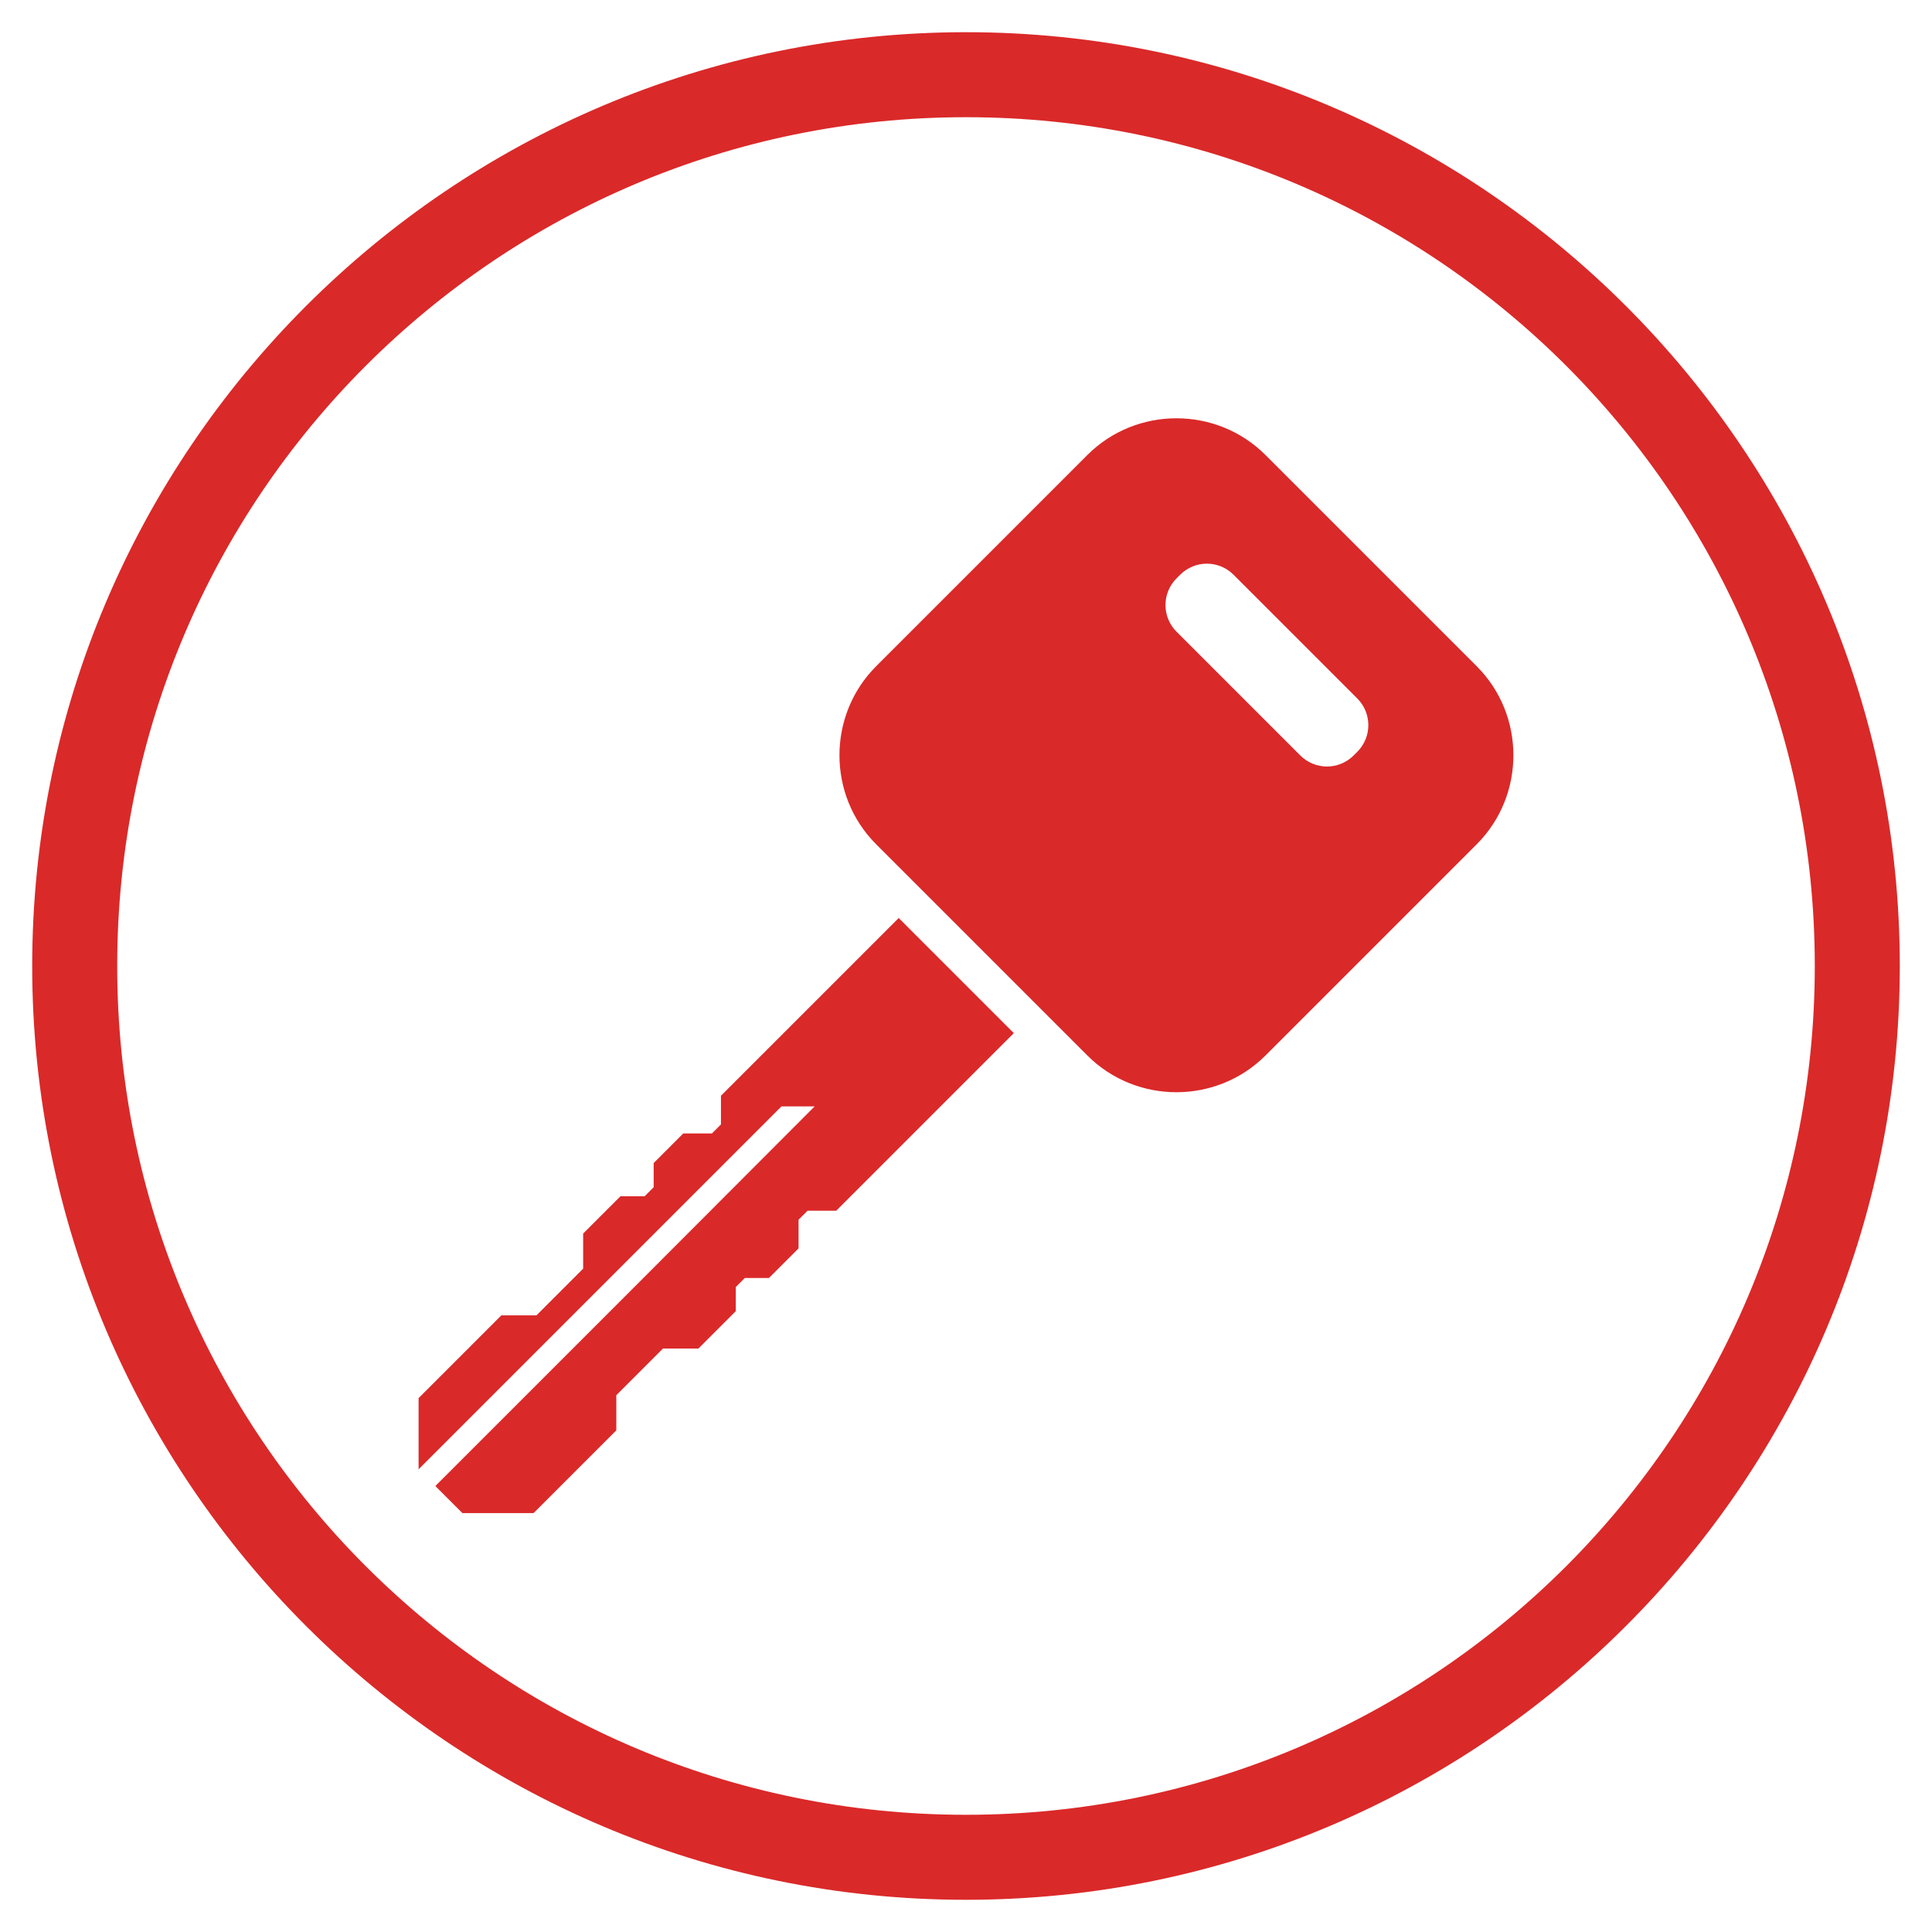 <?xml version="1.0" encoding="UTF-8"?>
<svg id="Layer_1" data-name="Layer 1" xmlns="http://www.w3.org/2000/svg" viewBox="0 0 60 60">
  <defs>
    <style>
      .cls-1 {
        fill: #da2929;
      }
    </style>
  </defs>
  <path class="cls-1" d="M30,3.64c14.56,0,26.36,11.8,26.36,26.36s-11.8,26.36-26.36,26.36S3.64,44.56,3.64,30,15.44,3.64,30,3.64m0-2.64C14.01,1,1,14.01,1,30s13.01,29,29,29,29-13.01,29-29S45.99,1,30,1h0Z"/>
  <path class="cls-1" d="M42.15,21.69c.46,.46,.46,1.2,0,1.66l-.11,.11c-.46,.46-1.2,.46-1.66,0l-3.84-3.84c-.46-.46-.46-1.2,0-1.66l.11-.11c.46-.46,1.2-.46,1.66,0l3.84,3.84Zm-10.67,10.39l-3.57-3.57-5.52,5.52v.89l-.28,.28h-.89l-.92,.92v.75l-.28,.28h-.75s-1.16,1.16-1.16,1.16v1.09s-1.45,1.45-1.45,1.45h-1.09s-2.57,2.57-2.57,2.57v2.21l3.15-3.15,3.09-3.09,5.03-5.03h1.03s-5.54,5.55-5.54,5.55l-3.09,3.09-3.15,3.15,.16,.16,.68,.68h2.21l2.57-2.57v-1.09l1.45-1.45h1.1l1.16-1.16v-.75l.28-.28h.75l.92-.92v-.89l.28-.28h.89s5.52-5.52,5.52-5.52Zm14.38-11.39l-6.56-6.56c-1.52-1.52-4.01-1.52-5.53,0l-6.56,6.56c-1.52,1.52-1.52,4.01,0,5.53l6.56,6.56c1.52,1.52,4.01,1.52,5.53,0l6.56-6.56c1.52-1.52,1.52-4.01,0-5.53Z"/>
</svg>